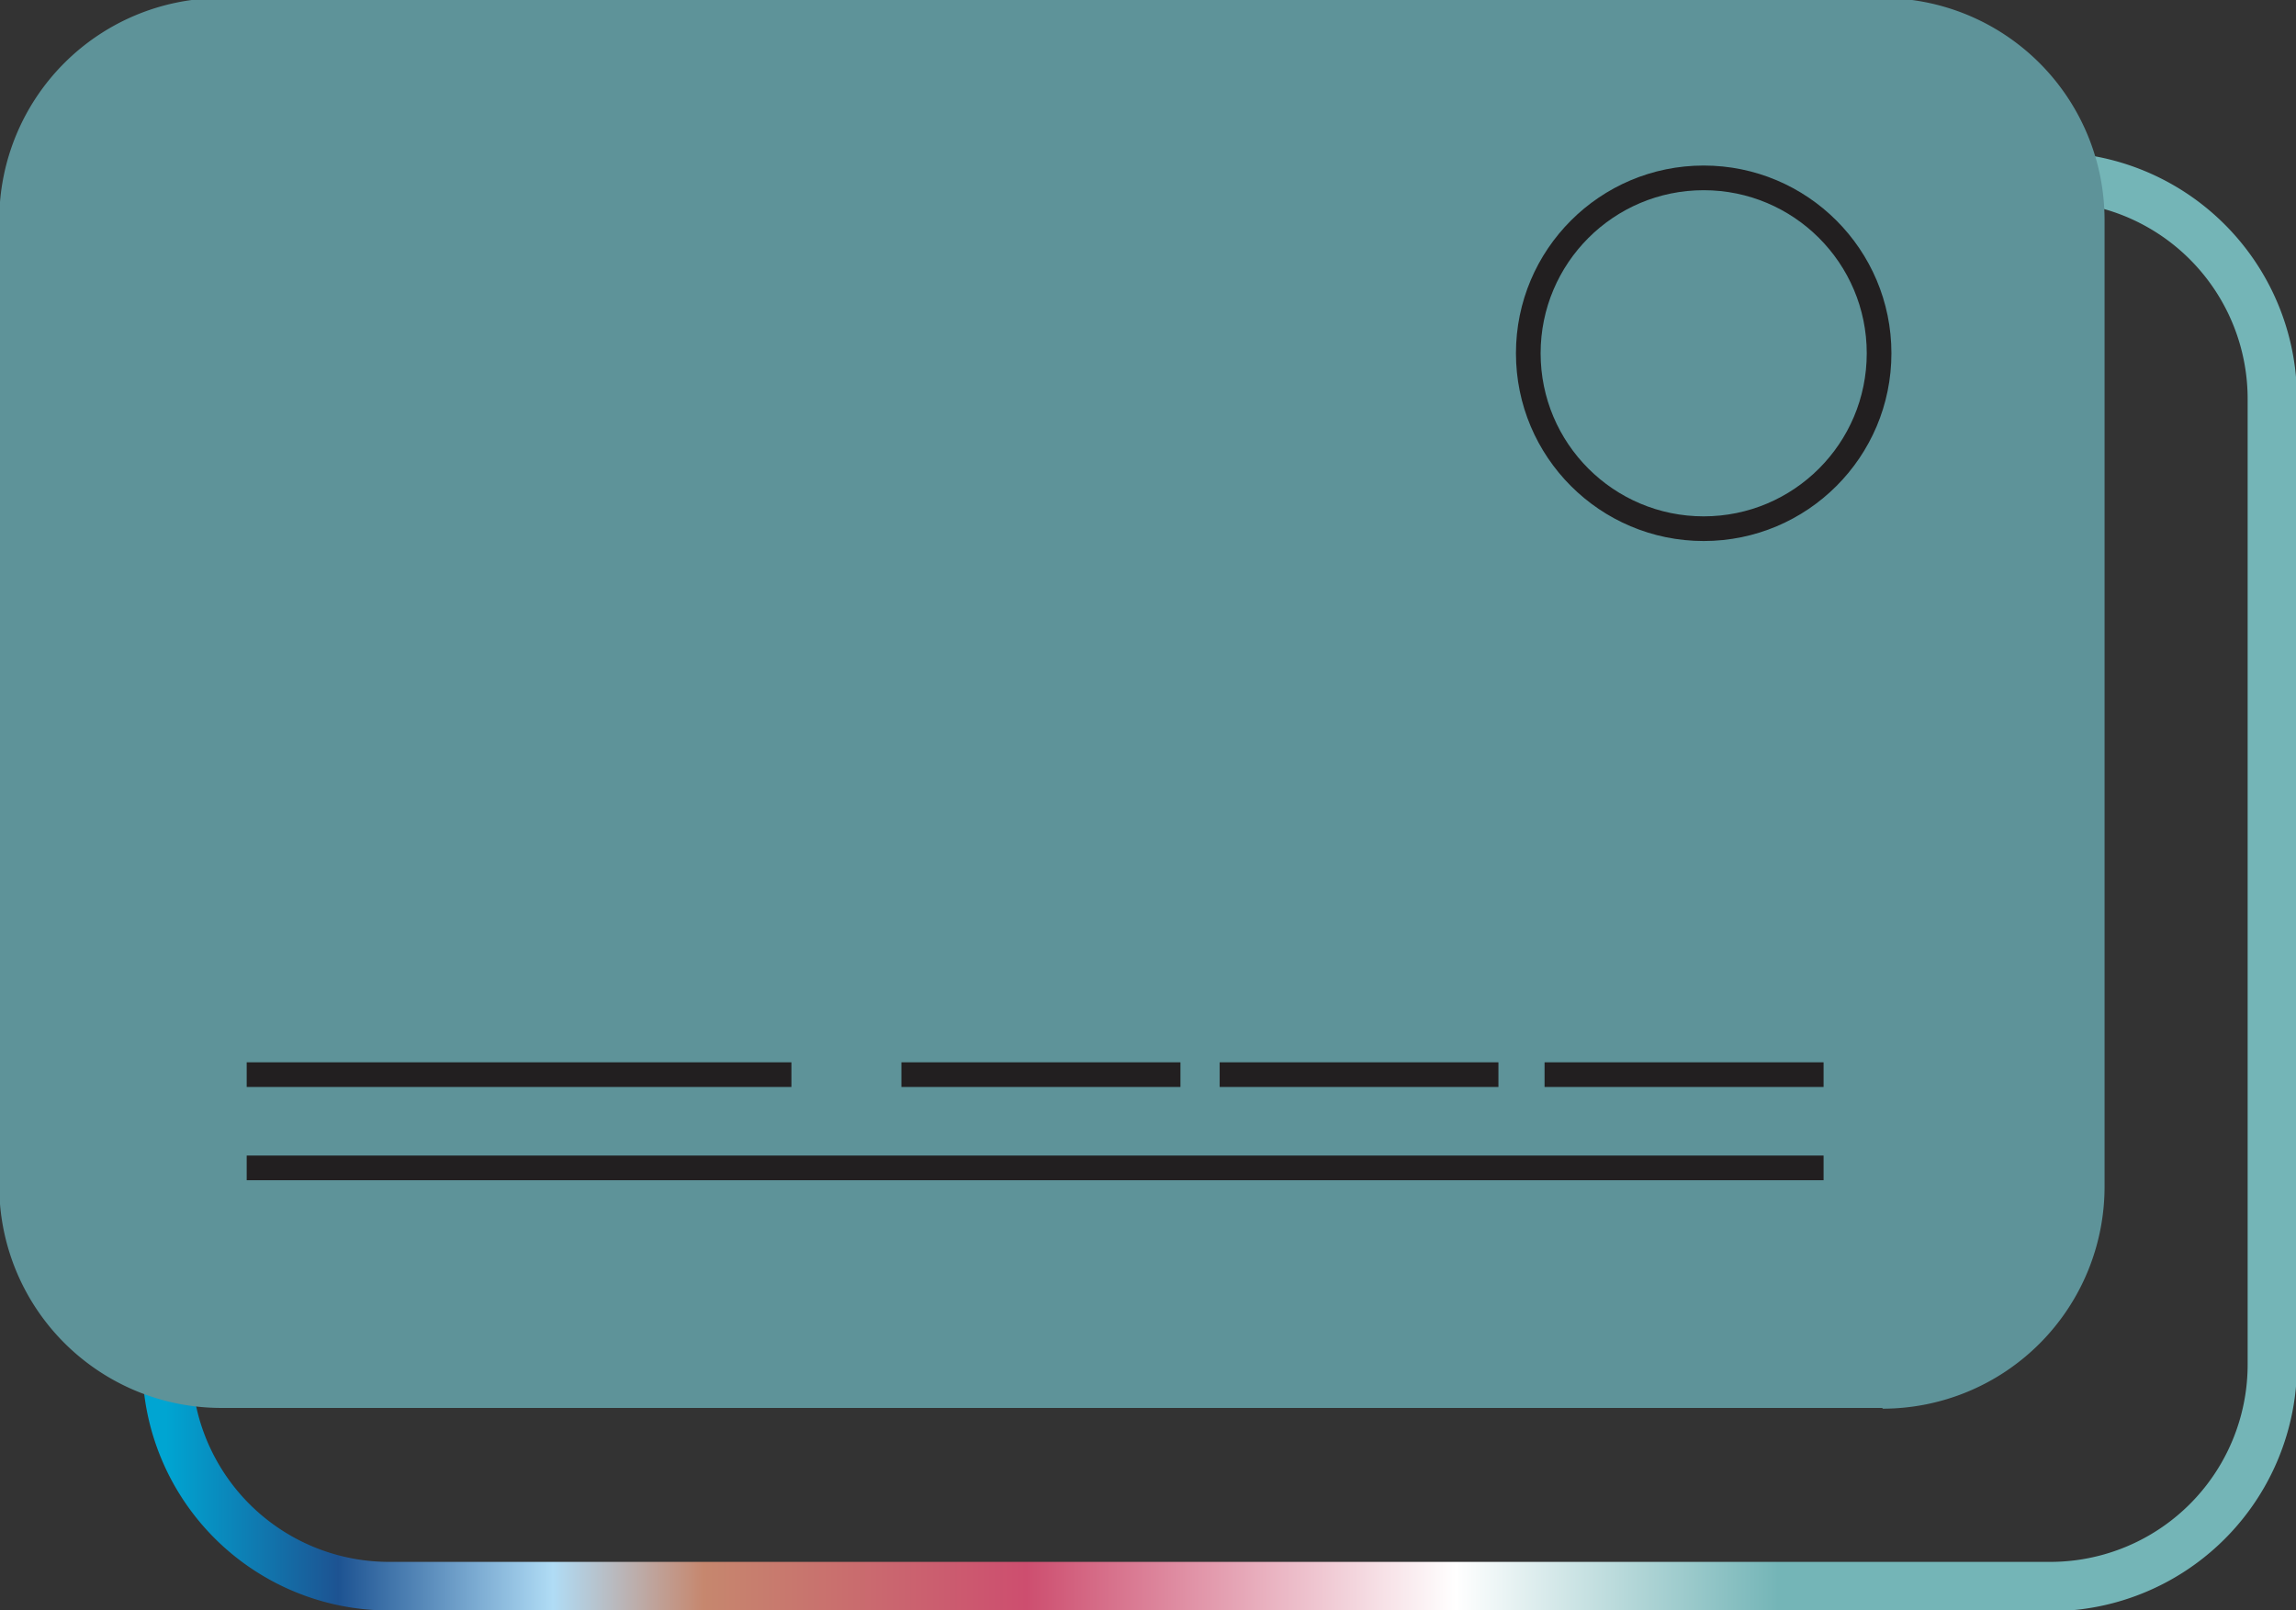 <svg xmlns="http://www.w3.org/2000/svg" xmlns:xlink="http://www.w3.org/1999/xlink" viewBox="0 0 93.07 65.27"><rect x="0" y="0" width="93.07" height="65.27" fill="#333333" stroke="none"/><defs><style>.cls-1,.cls-5{fill:none;}.cls-2{clip-path:url(#clip-path);}.cls-3{fill:url(#linear-gradient);}.cls-4{fill:#5e9399;}.cls-5{stroke:#221f20;stroke-miterlimit:10;}.cls-6{fill:#fff;}</style><clipPath id="clip-path" transform="translate(-33.6 -50.08)"><rect class="cls-1" width="158.25" height="161.79"/></clipPath><linearGradient id="linear-gradient" y1="161.79" x2="1" y2="161.79" gradientTransform="matrix(88.27, 0, 0, -88.27, 38.9, 14366.91)" gradientUnits="userSpaceOnUse"><stop offset="0" stop-color="#00a5d2"/><stop offset="0.01" stop-color="#00a5d2"/><stop offset="0.09" stop-color="#1d5392"/><stop offset="0.19" stop-color="#b0dcf5"/><stop offset="0.26" stop-color="#c6876e"/><stop offset="0.41" stop-color="#cd4e6f"/><stop offset="0.61" stop-color="#fff"/><stop offset="0.76" stop-color="#74b5b7"/><stop offset="1" stop-color="#74b5b7"/></linearGradient></defs><title>2</title><g id="Layer_2" data-name="Layer 2"><g id="Layer_1-2" data-name="Layer 1"><g class="cls-2"><path class="cls-3" d="M116.71,114.36v1H49.37a10,10,0,0,1-10-10V66.25a10,10,0,0,1,10-10h67.34a10,10,0,0,1,10,10v39.14a10,10,0,0,1-10,10v-2a8,8,0,0,0,8-8V66.25a8,8,0,0,0-8-8H49.37a8,8,0,0,0-8,8v39.14a8,8,0,0,0,8,8h67.34Z" transform="translate(-33.6 -50.08)"/><path class="cls-4" d="M109.91,107.15H42.57a9,9,0,0,1-9-9V59a9,9,0,0,1,9-9h67.34a9,9,0,0,1,9,9V98.18a9,9,0,0,1-9,9" transform="translate(-33.6 -50.08)"/><circle class="cls-5" cx="69.06" cy="14.32" r="7.11"/><line class="cls-6" x1="10" y1="43.56" x2="32.08" y2="43.56"/><line class="cls-5" x1="10" y1="43.56" x2="32.08" y2="43.56"/><line class="cls-6" x1="10" y1="47.34" x2="73.92" y2="47.34"/><line class="cls-5" x1="10" y1="47.34" x2="73.92" y2="47.34"/><line class="cls-6" x1="36.54" y1="43.56" x2="47.85" y2="43.56"/><line class="cls-5" x1="36.54" y1="43.56" x2="47.85" y2="43.56"/><line class="cls-6" x1="49.44" y1="43.56" x2="60.74" y2="43.56"/><line class="cls-5" x1="49.44" y1="43.56" x2="60.74" y2="43.56"/><line class="cls-6" x1="62.61" y1="43.56" x2="73.92" y2="43.56"/><line class="cls-5" x1="62.61" y1="43.56" x2="73.92" y2="43.56"/></g></g></g></svg>
